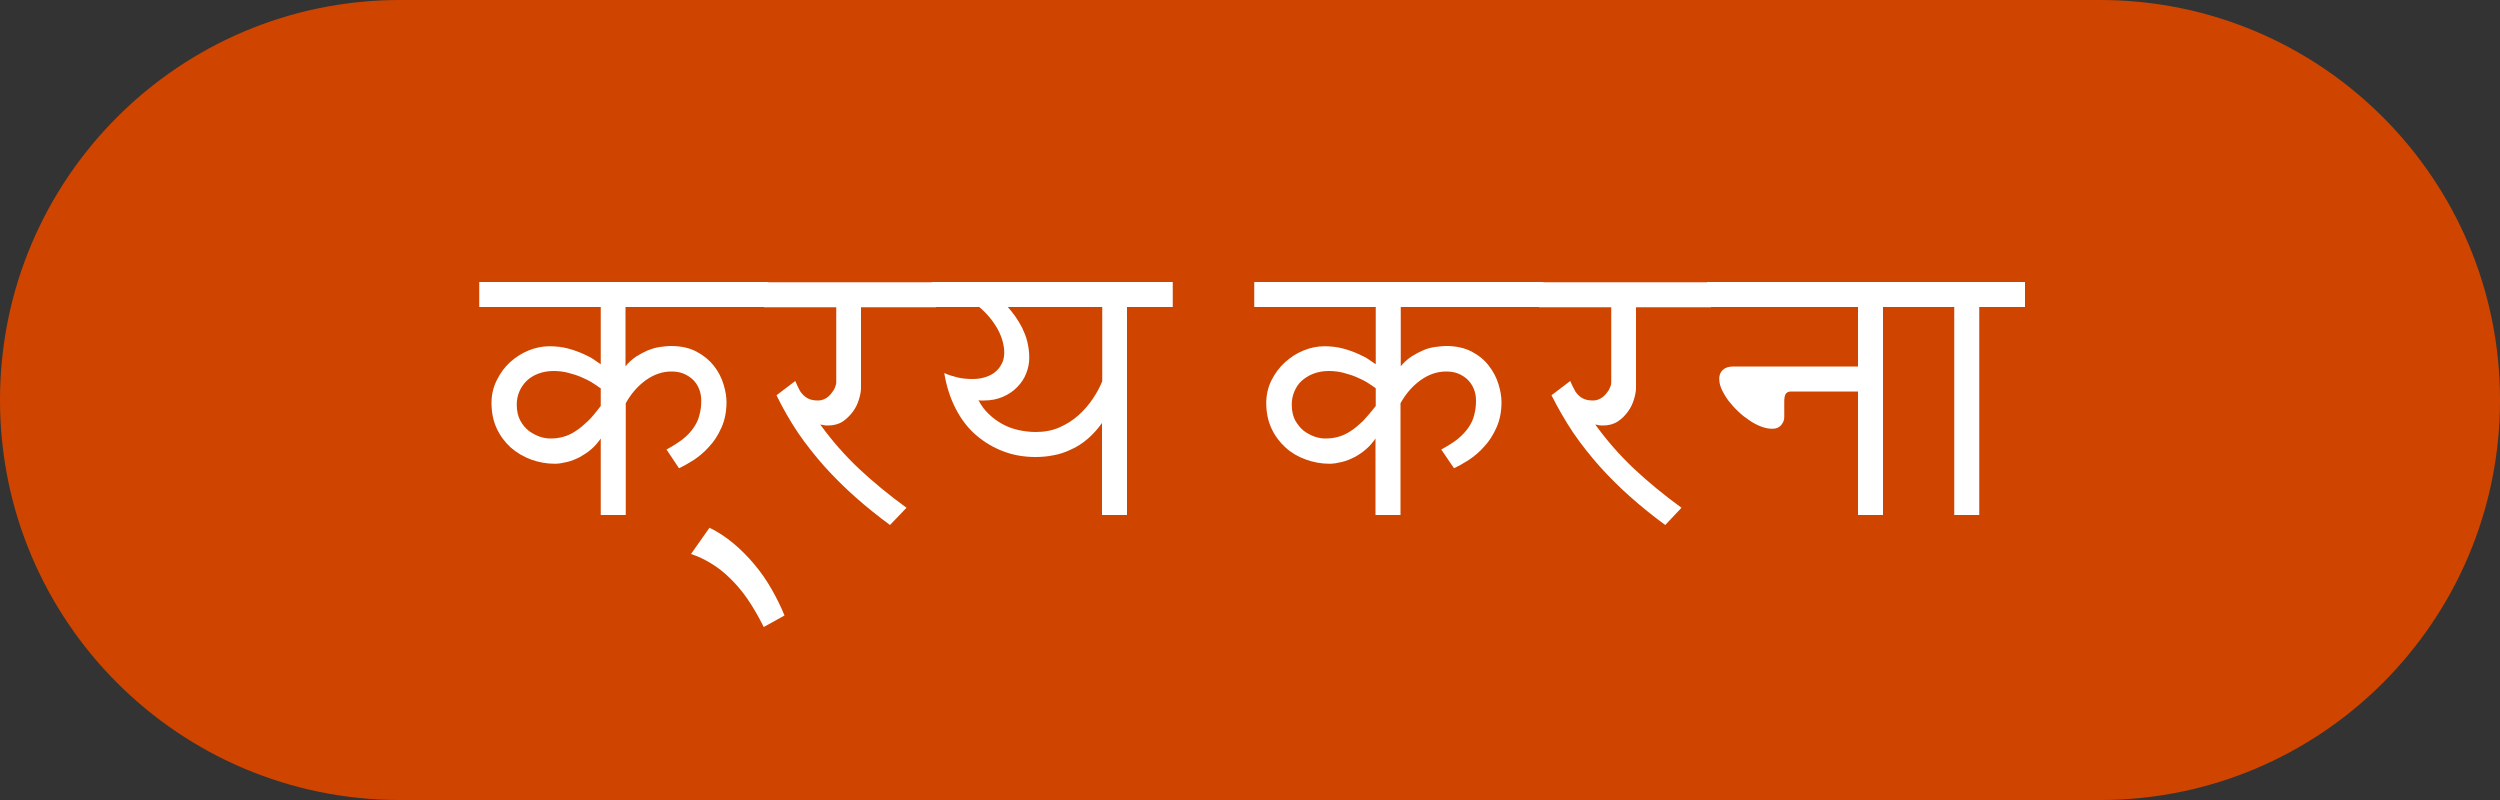 <!-- Generator: Adobe Illustrator 25.2.0, SVG Export Plug-In  -->
<svg version="1.1" xmlns="http://www.w3.org/2000/svg" xmlns:xlink="http://www.w3.org/1999/xlink" x="0px" y="0px" width="100px"
	 height="32px" viewBox="0 0 100 32" style="overflow:visible;enable-background:new 0 0 100 32;" xml:space="preserve">
<rect x="0" y="0" width="100" height="32" fill="#333333" stroke="none"/>
<style type="text/css">
	.st0{fill-rule:evenodd;clip-rule:evenodd;fill:#CF4500;}
	.st1{fill:#FFFFFF;}
</style>
<defs>
</defs>
<g>
	<path class="st0" d="M16,0h68c8.84,0,16,7.16,16,16s-7.16,16-16,16H16C7.16,32,0,24.84,0,16S7.16,0,16,0z"/>
	<g>
		<g>
			<path class="st1" d="M30.72,12.28h-5.7v2.37c0.13-0.16,0.28-0.29,0.43-0.39c0.16-0.1,0.31-0.18,0.47-0.25
				c0.16-0.06,0.32-0.11,0.47-0.13c0.16-0.02,0.31-0.04,0.45-0.04c0.41,0,0.75,0.08,1.03,0.23s0.51,0.34,0.69,0.57
				c0.18,0.23,0.3,0.47,0.38,0.73s0.12,0.5,0.12,0.71c0,0.39-0.07,0.73-0.2,1.02c-0.13,0.29-0.29,0.55-0.49,0.76
				c-0.19,0.22-0.4,0.39-0.62,0.54c-0.22,0.14-0.42,0.25-0.59,0.33l-0.5-0.75c0.26-0.14,0.48-0.28,0.66-0.42s0.32-0.3,0.43-0.46
				c0.11-0.16,0.19-0.33,0.23-0.51c0.05-0.18,0.07-0.36,0.07-0.56c0-0.18-0.03-0.34-0.09-0.48s-0.14-0.27-0.25-0.37
				c-0.11-0.1-0.23-0.18-0.38-0.24c-0.15-0.06-0.31-0.08-0.48-0.08c-0.36,0-0.7,0.12-1.02,0.35s-0.59,0.54-0.8,0.92v4.47h-1v-3.06
				c-0.11,0.16-0.24,0.31-0.38,0.43c-0.15,0.13-0.31,0.23-0.47,0.32c-0.16,0.08-0.33,0.15-0.5,0.19c-0.17,0.04-0.33,0.07-0.48,0.07
				c-0.34,0-0.66-0.06-0.96-0.17s-0.57-0.27-0.81-0.48c-0.23-0.21-0.42-0.46-0.56-0.76c-0.14-0.3-0.21-0.64-0.21-1.02
				c0-0.33,0.07-0.63,0.21-0.91s0.31-0.52,0.53-0.72c0.22-0.2,0.47-0.36,0.74-0.47s0.55-0.17,0.83-0.17c0.27,0,0.52,0.03,0.75,0.09
				c0.23,0.06,0.44,0.14,0.62,0.22c0.18,0.08,0.33,0.16,0.44,0.24c0.12,0.08,0.2,0.14,0.25,0.17v-2.29h-4.86v-1h11.56V12.28z
				 M24.02,15.53c-0.1-0.07-0.21-0.15-0.34-0.23c-0.13-0.08-0.28-0.15-0.44-0.22c-0.16-0.07-0.33-0.12-0.52-0.17
				s-0.38-0.07-0.58-0.07c-0.23,0-0.44,0.04-0.62,0.11c-0.18,0.07-0.34,0.17-0.46,0.29s-0.22,0.26-0.29,0.43
				c-0.07,0.16-0.1,0.34-0.1,0.52c0,0.25,0.05,0.46,0.14,0.63c0.09,0.17,0.21,0.31,0.35,0.42c0.14,0.1,0.29,0.18,0.44,0.23
				s0.29,0.07,0.41,0.07c0.19,0,0.36-0.02,0.53-0.07s0.33-0.12,0.49-0.23c0.16-0.1,0.32-0.24,0.49-0.4s0.33-0.37,0.51-0.6V15.53z"/>
			<path class="st1" d="M30.55,25.08c-0.21-0.42-0.43-0.8-0.65-1.12c-0.22-0.32-0.46-0.6-0.7-0.83c-0.24-0.24-0.49-0.43-0.75-0.59
				c-0.26-0.16-0.53-0.29-0.81-0.38l0.74-1.05c0.33,0.16,0.65,0.37,0.95,0.62c0.3,0.25,0.58,0.53,0.84,0.84
				c0.26,0.31,0.49,0.64,0.69,0.99s0.38,0.71,0.52,1.06L30.55,25.08z"/>
			<path class="st1" d="M35.6,21c-0.49-0.36-0.95-0.73-1.39-1.12c-0.44-0.39-0.85-0.8-1.23-1.22c-0.38-0.43-0.74-0.88-1.06-1.35
				c-0.32-0.48-0.61-0.98-0.86-1.5l0.75-0.57c0.04,0.08,0.07,0.15,0.1,0.22c0.03,0.07,0.07,0.14,0.11,0.21
				c0.08,0.11,0.17,0.2,0.28,0.26c0.11,0.06,0.25,0.09,0.42,0.09c0.11,0,0.21-0.03,0.3-0.08c0.09-0.05,0.17-0.12,0.23-0.2
				s0.12-0.16,0.15-0.24c0.03-0.08,0.05-0.15,0.05-0.21v-3h-2.89v-1h6.88v1h-3v3.23c0,0.13-0.03,0.28-0.08,0.45
				c-0.05,0.17-0.13,0.34-0.24,0.49s-0.25,0.29-0.41,0.4c-0.17,0.11-0.37,0.16-0.6,0.16c-0.04,0-0.09,0-0.14-0.01
				s-0.1-0.02-0.16-0.03c0.46,0.64,0.98,1.23,1.55,1.77c0.58,0.54,1.21,1.06,1.9,1.56L35.6,21z"/>
			<path class="st1" d="M37.77,14.92c0.14,0.07,0.31,0.12,0.5,0.17c0.19,0.05,0.41,0.07,0.64,0.07c0.2,0,0.37-0.03,0.52-0.08
				c0.15-0.05,0.29-0.12,0.4-0.22c0.11-0.09,0.19-0.21,0.25-0.33s0.09-0.27,0.09-0.42c0-0.3-0.09-0.62-0.26-0.94
				c-0.18-0.32-0.42-0.62-0.74-0.89h-1.9v-1h9.64v1h-1.83v8.32h-1v-3.68c-0.18,0.25-0.37,0.46-0.58,0.64
				c-0.21,0.18-0.43,0.32-0.66,0.42c-0.23,0.11-0.46,0.19-0.7,0.23c-0.24,0.05-0.48,0.07-0.72,0.07c-0.45,0-0.87-0.07-1.27-0.22
				s-0.76-0.36-1.09-0.64s-0.6-0.63-0.82-1.05C38.02,15.95,37.86,15.47,37.77,14.92z M44.08,12.28h-3.77
				c0.09,0.1,0.19,0.22,0.29,0.36c0.1,0.14,0.19,0.29,0.28,0.46c0.08,0.17,0.16,0.35,0.21,0.56c0.05,0.2,0.08,0.42,0.08,0.65
				c0,0.21-0.04,0.42-0.12,0.62c-0.08,0.21-0.2,0.39-0.36,0.55c-0.15,0.16-0.34,0.29-0.57,0.39c-0.23,0.1-0.48,0.15-0.77,0.15
				c-0.03,0-0.07,0-0.1,0s-0.07,0-0.11-0.01c0.11,0.21,0.24,0.39,0.41,0.55c0.16,0.16,0.35,0.29,0.54,0.4
				c0.2,0.11,0.42,0.19,0.64,0.24c0.23,0.05,0.46,0.08,0.7,0.08c0.35,0,0.67-0.06,0.96-0.19c0.29-0.13,0.54-0.29,0.76-0.49
				c0.22-0.2,0.41-0.42,0.57-0.66c0.16-0.24,0.28-0.47,0.37-0.69V12.28z"/>
			<path class="st1" d="M61.73,12.28h-5.7v2.37c0.13-0.16,0.28-0.29,0.43-0.39c0.16-0.1,0.31-0.18,0.47-0.25s0.32-0.11,0.47-0.13
				c0.16-0.02,0.3-0.04,0.45-0.04c0.4,0,0.75,0.08,1.03,0.23c0.28,0.15,0.51,0.34,0.68,0.57c0.18,0.23,0.3,0.47,0.38,0.73
				s0.12,0.5,0.12,0.71c0,0.39-0.07,0.73-0.2,1.02c-0.13,0.29-0.29,0.55-0.49,0.76c-0.19,0.22-0.4,0.39-0.62,0.54
				c-0.22,0.14-0.42,0.25-0.59,0.33l-0.51-0.75c0.26-0.14,0.48-0.28,0.66-0.42c0.18-0.15,0.32-0.3,0.43-0.46
				c0.11-0.16,0.19-0.33,0.23-0.51c0.05-0.18,0.07-0.36,0.07-0.56c0-0.18-0.03-0.34-0.09-0.48c-0.06-0.15-0.15-0.27-0.25-0.37
				c-0.11-0.1-0.23-0.18-0.38-0.24c-0.15-0.06-0.31-0.08-0.48-0.08c-0.36,0-0.7,0.12-1.02,0.35c-0.32,0.23-0.59,0.54-0.8,0.92v4.47
				h-1v-3.06c-0.11,0.16-0.24,0.31-0.38,0.43c-0.15,0.13-0.3,0.23-0.47,0.32c-0.16,0.08-0.33,0.15-0.5,0.19
				c-0.17,0.04-0.33,0.07-0.48,0.07c-0.34,0-0.66-0.06-0.96-0.17c-0.31-0.11-0.58-0.27-0.81-0.48c-0.23-0.21-0.42-0.46-0.56-0.76
				c-0.14-0.3-0.21-0.64-0.21-1.02c0-0.33,0.07-0.63,0.21-0.91s0.32-0.52,0.54-0.72c0.22-0.2,0.47-0.36,0.74-0.47
				s0.55-0.17,0.83-0.17c0.27,0,0.52,0.03,0.75,0.09c0.23,0.06,0.44,0.14,0.62,0.22c0.18,0.08,0.33,0.16,0.44,0.24
				c0.12,0.08,0.2,0.14,0.25,0.17v-2.29h-4.86v-1h11.57V12.28z M55.03,15.53c-0.1-0.07-0.21-0.15-0.34-0.23
				c-0.13-0.08-0.28-0.15-0.44-0.22c-0.16-0.07-0.33-0.12-0.52-0.17s-0.38-0.07-0.58-0.07c-0.23,0-0.44,0.04-0.62,0.11
				c-0.18,0.07-0.34,0.17-0.47,0.29s-0.22,0.26-0.29,0.43c-0.07,0.16-0.1,0.34-0.1,0.52c0,0.25,0.05,0.46,0.14,0.63
				c0.1,0.17,0.21,0.31,0.35,0.42c0.14,0.1,0.29,0.18,0.44,0.23s0.29,0.07,0.41,0.07c0.19,0,0.36-0.02,0.53-0.07
				s0.33-0.12,0.49-0.23c0.16-0.1,0.32-0.24,0.49-0.4c0.16-0.17,0.33-0.37,0.51-0.6V15.53z"/>
			<path class="st1" d="M66.61,21c-0.49-0.36-0.95-0.73-1.39-1.12c-0.44-0.39-0.85-0.8-1.23-1.22c-0.38-0.43-0.74-0.88-1.06-1.35
				c-0.32-0.48-0.61-0.98-0.87-1.5l0.75-0.57c0.03,0.08,0.07,0.15,0.1,0.22c0.04,0.07,0.07,0.14,0.11,0.21
				c0.08,0.11,0.17,0.2,0.28,0.26c0.11,0.06,0.25,0.09,0.42,0.09c0.11,0,0.21-0.03,0.3-0.08c0.09-0.05,0.17-0.12,0.23-0.2
				c0.07-0.08,0.12-0.16,0.15-0.24c0.04-0.08,0.05-0.15,0.05-0.21v-3h-2.89v-1h6.88v1h-3v3.23c0,0.13-0.03,0.28-0.08,0.45
				c-0.05,0.17-0.13,0.34-0.24,0.49s-0.24,0.29-0.41,0.4c-0.17,0.11-0.37,0.16-0.6,0.16c-0.04,0-0.09,0-0.14-0.01
				c-0.05-0.01-0.1-0.02-0.16-0.03c0.46,0.64,0.98,1.23,1.55,1.77c0.58,0.54,1.21,1.06,1.9,1.56L66.61,21z"/>
			<path class="st1" d="M77.16,12.28h-1.84v8.32h-1v-4.94h-2.68c-0.11,0-0.18,0.04-0.22,0.11c-0.04,0.08-0.05,0.18-0.05,0.31v0.59
				c0,0.02,0,0.06-0.01,0.11c-0.01,0.05-0.03,0.11-0.07,0.16c-0.03,0.06-0.08,0.11-0.15,0.15c-0.06,0.04-0.15,0.06-0.26,0.06
				c-0.14,0-0.28-0.03-0.44-0.09c-0.16-0.06-0.31-0.14-0.47-0.25s-0.31-0.22-0.45-0.36c-0.14-0.13-0.27-0.28-0.38-0.42
				c-0.11-0.15-0.2-0.3-0.27-0.45c-0.07-0.15-0.1-0.29-0.1-0.43c0-0.14,0.04-0.26,0.14-0.35c0.09-0.09,0.23-0.14,0.41-0.14h5v-2.38
				h-6.04v-1h8.88V12.28z"/>
			<path class="st1" d="M81,12.28h-1.83v8.32h-1v-8.32h-1.19v-1H81V12.28z"/>
		</g>
	</g>
</g>
</svg>
